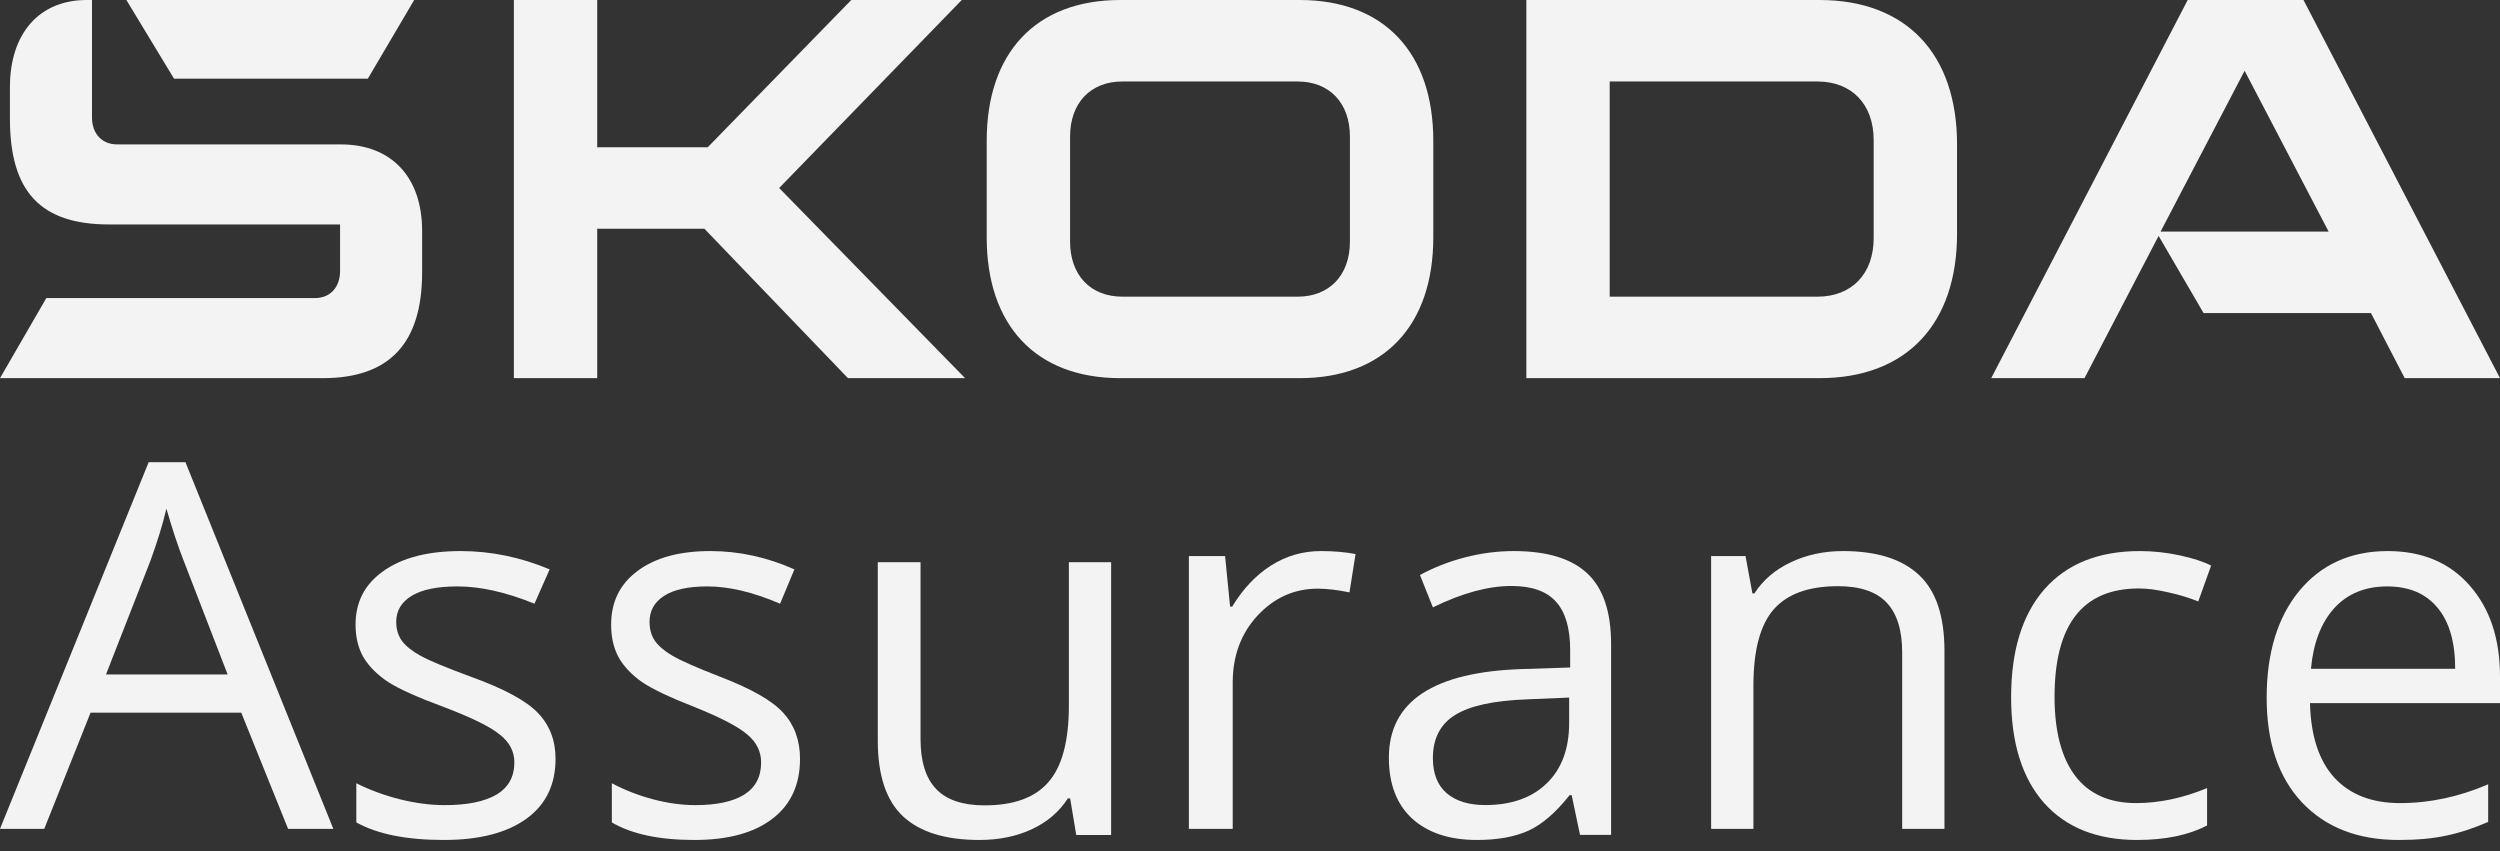 <?xml version="1.0" encoding="UTF-8"?>
<svg xmlns="http://www.w3.org/2000/svg" width="138" height="47" viewBox="0 0 138 47" fill="none">
  <rect x="0" y="0" width="138" height="47" fill="#333333" stroke="none"/>
  <path d="M15.902 45.752L13.318 39.341H4.998L2.443 45.752H0L8.207 25.512H10.237L18.4 45.752H15.902ZM12.566 37.232L10.152 30.986C9.839 30.196 9.518 29.226 9.186 28.077C8.978 28.959 8.679 29.929 8.292 30.986L5.85 37.232H12.566Z" fill="#F3F3F3"></path>
  <path d="M30.666 41.888C30.666 43.32 30.127 44.424 29.048 45.201C27.967 45.978 26.451 46.366 24.5 46.366C22.435 46.366 20.824 46.043 19.669 45.397V43.236C20.417 43.61 21.218 43.905 22.07 44.12C22.932 44.335 23.761 44.443 24.556 44.443C25.789 44.443 26.735 44.251 27.398 43.867C28.062 43.474 28.393 42.88 28.393 42.084C28.393 41.486 28.129 40.976 27.597 40.554C27.077 40.124 26.054 39.619 24.528 39.038C23.079 38.505 22.046 38.042 21.43 37.649C20.824 37.246 20.37 36.792 20.066 36.287C19.773 35.782 19.627 35.178 19.627 34.476C19.627 33.222 20.142 32.235 21.175 31.514C22.207 30.784 23.624 30.419 25.423 30.419C27.101 30.419 28.739 30.756 30.34 31.43L29.502 33.325C27.939 32.689 26.523 32.37 25.253 32.37C24.135 32.37 23.292 32.544 22.724 32.89C22.155 33.236 21.871 33.714 21.871 34.322C21.871 34.733 21.976 35.084 22.184 35.374C22.402 35.665 22.747 35.941 23.221 36.203C23.694 36.465 24.604 36.844 25.949 37.34C27.797 38.004 29.042 38.673 29.686 39.347C30.34 40.021 30.666 40.868 30.666 41.888Z" fill="#F3F3F3"></path>
  <path d="M44.161 41.888C44.161 43.32 43.65 44.424 42.63 45.201C41.611 45.978 40.18 46.366 38.337 46.366C36.386 46.366 34.865 46.043 33.774 45.397V43.236C34.481 43.61 35.236 43.905 36.041 44.12C36.857 44.335 37.639 44.443 38.39 44.443C39.553 44.443 40.448 44.251 41.074 43.867C41.7 43.474 42.014 42.88 42.014 42.084C42.014 41.486 41.763 40.976 41.262 40.554C40.77 40.124 39.804 39.619 38.364 39.038C36.995 38.505 36.02 38.042 35.438 37.649C34.865 37.246 34.436 36.792 34.15 36.287C33.873 35.782 33.734 35.178 33.734 34.476C33.734 33.222 34.222 32.235 35.196 31.514C36.172 30.784 37.509 30.419 39.209 30.419C40.792 30.419 42.34 30.756 43.852 31.43L43.061 33.325C41.585 32.689 40.246 32.37 39.048 32.37C37.993 32.37 37.197 32.544 36.66 32.89C36.123 33.236 35.855 33.714 35.855 34.322C35.855 34.733 35.952 35.084 36.149 35.374C36.355 35.665 36.682 35.941 37.129 36.203C37.577 36.465 38.435 36.844 39.706 37.34C41.45 38.004 42.627 38.673 43.235 39.347C43.852 40.021 44.161 40.868 44.161 41.888Z" fill="#F3F3F3"></path>
  <path d="M50.814 31.033V40.801C50.814 42.029 51.099 42.945 51.671 43.549C52.242 44.154 53.136 44.456 54.353 44.456C55.963 44.456 57.138 44.026 57.879 43.165C58.628 42.304 59.002 40.898 59.002 38.947V31.033H61.334V46.091H59.409L59.072 44.072H58.946C58.468 44.813 57.804 45.381 56.952 45.775C56.109 46.169 55.144 46.366 54.059 46.366C52.185 46.366 50.781 45.931 49.845 45.061C48.917 44.191 48.454 42.798 48.454 40.884V31.033H50.814Z" fill="#F3F3F3"></path>
  <path d="M72.916 30.419C73.626 30.419 74.262 30.474 74.826 30.584L74.491 32.7C73.83 32.563 73.247 32.494 72.742 32.494C71.449 32.494 70.341 32.989 69.417 33.978C68.504 34.967 68.046 36.199 68.046 37.674V45.753H65.626V30.694H67.624L67.901 33.483H68.018C68.611 32.503 69.325 31.747 70.161 31.216C70.996 30.685 71.915 30.419 72.916 30.419Z" fill="#F3F3F3"></path>
  <path d="M87.217 46.085L86.756 43.891H86.644C85.881 44.856 85.118 45.513 84.356 45.86C83.603 46.197 82.658 46.366 81.522 46.366C80.007 46.366 78.816 45.972 77.95 45.185C77.094 44.397 76.666 43.277 76.666 41.824C76.666 38.711 79.137 37.08 84.077 36.93L86.673 36.846V35.889C86.673 34.68 86.412 33.79 85.892 33.218C85.379 32.636 84.556 32.346 83.421 32.346C82.146 32.346 80.704 32.74 79.095 33.527L78.383 31.741C79.137 31.329 79.96 31.005 80.853 30.771C81.756 30.537 82.658 30.419 83.561 30.419C85.384 30.419 86.733 30.827 87.608 31.643C88.491 32.458 88.933 33.766 88.933 35.566V46.085H87.217ZM81.984 44.439C83.425 44.439 84.556 44.041 85.375 43.244C86.203 42.447 86.617 41.332 86.617 39.897V38.505L84.3 38.604C82.457 38.669 81.127 38.96 80.309 39.475C79.499 39.982 79.095 40.774 79.095 41.852C79.095 42.696 79.346 43.338 79.848 43.778C80.36 44.219 81.072 44.439 81.984 44.439Z" fill="#F3F3F3"></path>
  <path d="M105 45.753V36.011C105 34.784 104.715 33.868 104.142 33.263C103.57 32.659 102.675 32.357 101.457 32.357C99.845 32.357 98.663 32.782 97.913 33.634C97.164 34.486 96.788 35.892 96.788 37.852V45.753H94.454V30.694H96.353L96.733 32.755H96.844C97.323 32.013 97.993 31.441 98.855 31.038C99.719 30.625 100.679 30.419 101.738 30.419C103.594 30.419 104.991 30.859 105.928 31.738C106.866 32.608 107.334 34.005 107.334 35.929V45.753H105Z" fill="#F3F3F3"></path>
  <path d="M117.969 46.366C115.759 46.366 114.043 45.683 112.826 44.316C111.618 42.941 111.014 40.999 111.014 38.491C111.014 35.917 111.627 33.929 112.853 32.525C114.09 31.121 115.846 30.419 118.123 30.419C118.858 30.419 119.591 30.499 120.326 30.658C121.06 30.817 121.635 31.004 122.054 31.22L121.344 33.199C120.832 32.993 120.274 32.824 119.671 32.694C119.066 32.553 118.532 32.483 118.067 32.483C114.964 32.483 113.411 34.476 113.411 38.463C113.411 40.353 113.787 41.804 114.54 42.814C115.303 43.825 116.427 44.331 117.913 44.331C119.188 44.331 120.493 44.054 121.831 43.502V45.566C120.809 46.099 119.522 46.366 117.969 46.366Z" fill="#F3F3F3"></path>
  <path d="M132.401 46.366C130.151 46.366 128.372 45.673 127.065 44.288C125.768 42.903 125.12 40.98 125.12 38.519C125.12 36.039 125.723 34.069 126.926 32.609C128.14 31.149 129.766 30.419 131.804 30.419C133.711 30.419 135.221 31.056 136.333 32.328C137.444 33.592 138 35.262 138 37.34V38.814H127.511C127.556 40.62 128.005 41.991 128.857 42.927C129.719 43.863 130.928 44.331 132.484 44.331C134.124 44.331 135.745 43.984 137.347 43.292V45.369C136.531 45.725 135.759 45.978 135.027 46.127C134.305 46.286 133.429 46.366 132.401 46.366ZM131.775 32.37C130.553 32.37 129.575 32.773 128.844 33.578C128.121 34.383 127.695 35.496 127.565 36.919H135.526C135.526 35.45 135.203 34.326 134.554 33.55C133.906 32.764 132.98 32.37 131.775 32.37Z" fill="#F3F3F3"></path>
  <path d="M0 20.874L2.557 16.454H17.384C18.224 16.454 18.772 15.863 18.772 14.955V12.39H6.026C2.228 12.39 0.548 10.575 0.548 6.55V4.814C0.548 1.815 2.191 0 4.784 0H5.077V6.471C5.077 7.379 5.624 7.971 6.464 7.971H18.809C21.621 7.971 23.301 9.786 23.301 12.745V15.034C23.301 18.94 21.511 20.874 17.823 20.874H0ZM88.855 16.376H100.323C102.222 16.376 103.427 15.113 103.427 13.14V7.734C103.427 5.761 102.222 4.498 100.323 4.498H88.855V16.376ZM84.254 20.874V0H100.432C105.253 0 108.029 2.999 108.029 7.971V12.903C108.029 17.875 105.253 20.874 100.432 20.874H84.254ZM61.953 16.376H71.631C73.384 16.376 74.516 15.192 74.516 13.337V7.537C74.516 5.682 73.384 4.498 71.631 4.498H61.953C60.2 4.498 59.068 5.682 59.068 7.537V13.337C59.068 15.192 60.2 16.376 61.953 16.376ZM71.741 20.874H61.843C57.168 20.874 54.466 17.954 54.466 13.101V7.773C54.466 2.92 57.168 0 61.843 0H71.741C76.415 0 79.118 2.92 79.118 7.773V13.101C79.118 17.954 76.415 20.874 71.741 20.874ZM109.915 20.874L120.761 0H127.153L138 20.874H132.74L130.878 17.283H121.638L119.155 13.022L115.064 20.874H109.915ZM119.264 12.785H128.541L123.903 3.906L119.264 12.785ZM9.605 4.341L6.976 0H22.863L20.306 4.341H9.605ZM28.365 20.874V0H32.966V8.129H39.066L46.991 0H53.09L43.01 10.378L53.273 20.874H46.808L38.883 12.627H32.966V20.874H28.365Z" fill="#F3F3F3"></path>
</svg>
